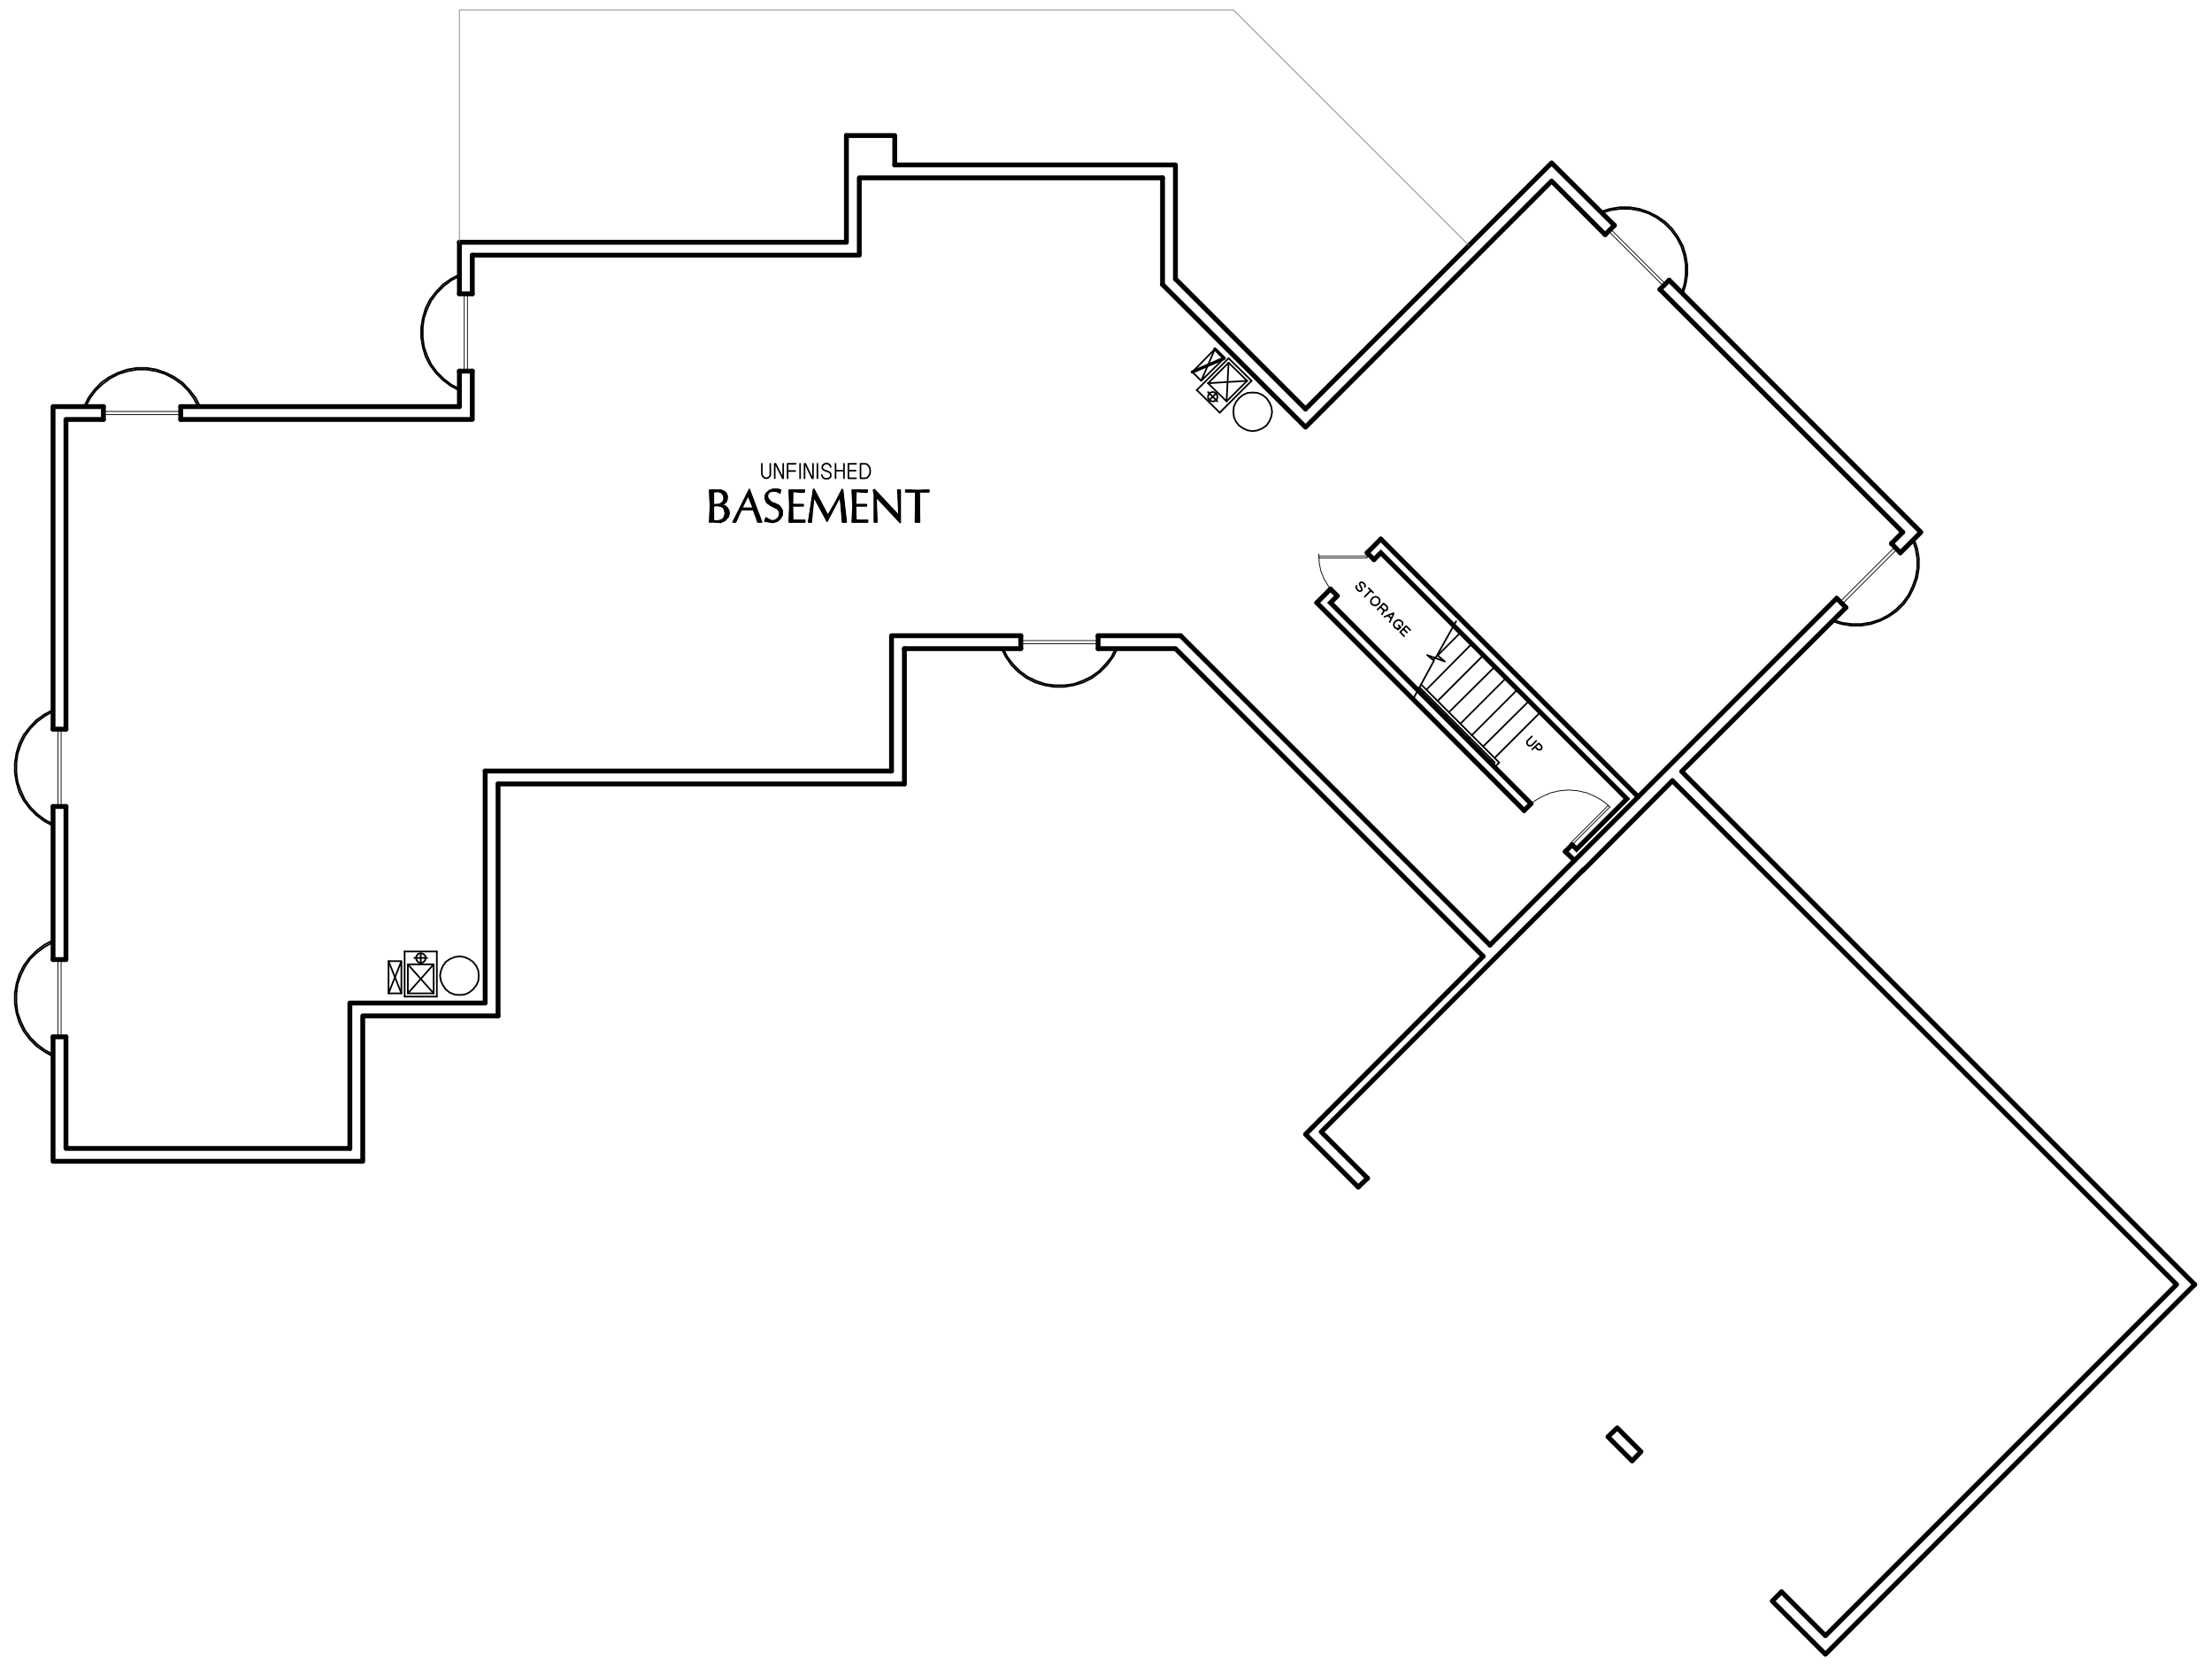 <?xml version="1.0" encoding="utf-8"?>
<!-- Generator: Adobe Illustrator 26.5.3, SVG Export Plug-In . SVG Version: 6.00 Build 0)  -->
<svg version="1.1" id="Layer_1" xmlns="http://www.w3.org/2000/svg" xmlns:xlink="http://www.w3.org/1999/xlink" x="0px" y="0px"
	 viewBox="0 0 659.12 496.69" style="enable-background:new 0 0 659.12 496.69;" xml:space="preserve">
<style type="text/css">
	.st0{fill:none;stroke:#999999;stroke-width:0.25;stroke-linecap:round;stroke-linejoin:round;stroke-miterlimit:10;}
	.st1{fill:none;stroke:#999999;stroke-width:0.12;stroke-linecap:round;stroke-linejoin:round;stroke-miterlimit:10;}
	.st2{fill-rule:evenodd;clip-rule:evenodd;fill:#808080;}
	.st3{fill:none;stroke:#000000;stroke-width:1.44;stroke-linecap:round;stroke-miterlimit:10;}
	.st4{fill:none;stroke:#808080;stroke-width:0.24;stroke-linecap:round;stroke-linejoin:round;stroke-miterlimit:10;}
	.st5{fill:none;stroke:#000000;stroke-width:0.36;stroke-linecap:round;stroke-linejoin:round;stroke-miterlimit:10;}
	.st6{fill:none;stroke:#000000;stroke-width:0.24;stroke-linecap:round;stroke-linejoin:round;stroke-miterlimit:10;}
	.st7{fill:none;stroke:#000000;stroke-width:0.5;stroke-linecap:round;stroke-linejoin:round;stroke-miterlimit:10;}
	.st8{fill:none;stroke:#000000;stroke-width:0.96;stroke-linecap:round;stroke-linejoin:round;stroke-miterlimit:10;}
	.st9{fill-rule:evenodd;clip-rule:evenodd;}
	.st10{fill:none;stroke:#000000;stroke-width:0.48;stroke-linecap:round;stroke-linejoin:round;stroke-miterlimit:10;}
	.st11{fill:none;stroke:#000000;stroke-width:0.1;stroke-linecap:round;stroke-linejoin:round;stroke-miterlimit:10;}
	.st12{fill:none;stroke:#000000;stroke-width:0.25;stroke-linecap:round;stroke-linejoin:round;stroke-miterlimit:10;}
	.st13{fill:none;stroke:#000000;stroke-width:1.44;stroke-linecap:round;stroke-linejoin:round;stroke-miterlimit:10;}
	.st14{fill:none;stroke:#808080;stroke-width:0.25;stroke-linecap:round;stroke-linejoin:round;stroke-miterlimit:10;}
	.st15{fill:none;stroke:#6EDD6E;stroke-width:1.8;stroke-linecap:round;stroke-linejoin:round;stroke-miterlimit:10;}
</style>
<line class="st13" x1="136.89" y1="121.15" x2="53.85" y2="121.15"/>
<polyline class="st13" points="30.81,121.15 15.81,121.15 15.81,217.27 "/>
<line class="st13" x1="15.81" y1="240.31" x2="15.81" y2="285.91"/>
<polyline class="st13" points="15.81,308.95 15.81,346.03 108.09,346.03 108.09,302.71 148.41,302.71 "/>
<path class="st13" d="M136.89,110.59v10.56 M136.89,72.19v15.36 M269.49,233.59v-40.32"/>
<polyline class="st13" points="136.89,72.19 252.21,72.19 252.21,40.39 "/>
<polyline class="st13" points="266.61,49.15 350.25,49.15 350.25,83.11 "/>
<path class="st13" d="M350.25,193.27l91.68,91.68 M148.41,302.71v-69.12 M327.21,193.27h23.04 M269.49,193.27h34.68"/>
<polyline class="st13" points="389.01,121.87 462.33,48.55 481.05,67.15 "/>
<polyline class="st13" points="497.37,83.47 572.37,158.59 566.25,164.71 "/>
<polyline class="st13" points="550.05,181.03 501.09,229.87 653.97,382.75 "/>
<polyline class="st13" points="404.73,353.71 389.01,337.99 441.93,284.95 "/>
<path class="st13" d="M486.33,435.31l2.64-2.76 M528.09,477.07l2.76-2.76 M486.33,435.31l-7.2-7.2 M543.93,492.91l-15.84-15.84
	 M479.13,428.11l2.76-2.64 M404.73,353.71l2.76-2.64 M350.25,83.11l38.76,38.76 M148.41,233.59h121.08 M543.93,492.91l110.04-110.16
	 M488.97,432.55l-7.08-7.08 M563.61,161.95l3.36-3.36 M443.97,281.59l103.32-103.32"/>
<polyline class="st13" points="266.61,49.15 266.61,40.39 252.21,40.39 "/>
<polyline class="st4" points="136.89,72.19 136.89,2.95 367.53,2.95 437.73,73.15 "/>
<polyline class="st13" points="140.73,76.03 256.05,76.03 256.05,52.99 346.41,52.99 "/>
<line class="st13" x1="140.73" y1="76.03" x2="140.73" y2="87.55"/>
<polyline class="st13" points="140.73,110.59 140.73,124.99 53.85,124.99 "/>
<polyline class="st13" points="30.81,124.99 19.65,124.99 19.65,217.27 "/>
<line class="st13" x1="19.65" y1="240.31" x2="19.65" y2="285.91"/>
<polyline class="st13" points="19.65,308.95 19.65,342.19 104.25,342.19 "/>
<path class="st13" d="M346.41,52.99v31.8 M265.65,229.75H144.57"/>
<polyline class="st13" points="104.25,342.19 104.25,298.87 144.57,298.87 144.57,229.75 "/>
<polyline class="st13" points="265.65,229.75 265.65,189.43 304.17,189.43 "/>
<line class="st13" x1="327.21" y1="189.43" x2="351.81" y2="189.43"/>
<polyline class="st13" points="407.49,351.07 393.69,337.27 471.81,259.15 "/>
<line class="st13" x1="471.69" y1="259.39" x2="498.33" y2="232.63"/>
<polyline class="st13" points="530.85,474.31 543.93,487.39 648.57,382.75 498.33,232.63 "/>
<polyline class="st13" points="346.41,84.79 389.01,127.27 462.33,53.95 478.29,69.91 "/>
<path class="st13" d="M351.81,189.43l92.16,92.16 M494.61,86.23l72.36,72.36"/>
<polyline class="st3" points="468.45,251.71 469.77,253.03 484.77,238.03 411.45,164.71 409.41,166.75 "/>
<path class="st3" d="M466.41,253.75l2.76,2.64 M392.37,179.59l61.8,61.92"/>
<polyline class="st7" points="423.45,203.95 446.73,227.23 445.41,228.55 "/>
<polyline class="st7" points="422.97,204.79 445.41,227.23 444.69,227.83 "/>
<line class="st3" x1="411.45" y1="160.63" x2="488.13" y2="237.43"/>
<polyline class="st3" points="398.49,177.55 396.45,179.59 456.21,239.47 "/>
<path class="st3" d="M396.45,175.51l-4.08,4.08 M411.45,160.63l-4.08,4.08"/>
<line class="st7" x1="435.21" y1="188.47" x2="428.37" y2="195.31"/>
<line class="st7" x1="427.65" y1="196.03" x2="427.05" y2="196.63"/>
<path class="st7" d="M444.69,226.51l-0.72,0.72 M441.33,223.15l-0.72,0.6 M458.97,212.23l-13.56,13.56 M455.61,208.87l-13.68,13.56
	 M437.85,219.67l-0.6,0.72 M452.13,205.51l-13.56,13.56 M434.49,216.31l-0.72,0.72 M448.77,202.03l-13.56,13.56 M431.13,212.95
	l-0.72,0.6 M445.41,198.67l-13.68,13.56 M427.65,209.47l-0.6,0.72 M441.93,195.31l-13.56,13.56 M424.29,206.11l-0.72,0.72
	 M438.57,191.83l-13.56,13.68"/>
<polyline class="st10" points="457.77,220.75 456.57,221.95 456.21,222.19 455.49,222.19 455.25,221.95 455.01,221.59 
	455.01,220.87 455.25,220.63 456.45,219.43 "/>
<polyline class="st10" points="456.57,223.27 458.49,221.47 459.21,222.19 459.33,222.43 459.45,222.67 459.33,223.03 
	459.21,223.27 458.97,223.39 458.37,223.39 458.13,223.27 457.41,222.43 "/>
<polyline class="st6" points="479.73,240.43 477.57,238.63 475.29,237.31 472.77,236.23 470.13,235.63 467.49,235.39 464.73,235.63 
	462.09,236.23 459.57,237.31 457.29,238.63 455.25,240.43 "/>
<line class="st6" x1="467.49" y1="252.67" x2="479.73" y2="240.43"/>
<polyline class="st6" points="479.25,239.95 467.73,251.47 468.21,251.95 "/>
<path class="st3" d="M456.21,239.47l-2.04,2.04 M468.45,251.71l-2.04,2.04"/>
<polyline class="st6" points="392.97,165.07 393.09,167.71 393.57,170.11 394.53,172.51 395.85,174.67 397.41,176.59 "/>
<line class="st6" x1="408.33" y1="165.67" x2="392.97" y2="165.67"/>
<polyline class="st6" points="392.97,166.27 407.37,166.27 407.37,165.67 "/>
<path class="st3" d="M398.49,177.55l-2.04-2.04 M409.41,166.75l-2.04-2.04"/>
<polyline class="st7" points="59.61,121.15 58.29,118.51 56.49,116.23 54.45,114.07 52.05,112.39 49.41,111.07 46.65,110.11 
	43.77,109.63 40.77,109.63 37.89,110.11 35.13,111.07 32.49,112.39 30.09,114.07 28.05,116.23 26.37,118.51 25.05,121.15 "/>
<polyline class="st7" points="59.01,121.15 57.69,118.63 56.01,116.35 54.09,114.43 51.69,112.75 49.17,111.43 46.53,110.59 
	43.65,110.11 40.89,110.11 38.13,110.59 35.37,111.43 32.85,112.75 30.57,114.43 28.53,116.35 26.85,118.63 25.53,121.15 "/>
<rect x="30.81" y="122.59" class="st6" width="23.04" height="0.96"/>
<path class="st13" d="M30.81,121.15v3.84 M53.85,121.15v3.84"/>
<polyline class="st7" points="501.45,87.55 502.29,84.79 502.77,81.91 502.77,78.91 502.29,76.03 501.45,73.27 500.01,70.63 
	498.33,68.23 496.29,66.19 493.89,64.51 491.25,63.19 488.49,62.23 485.61,61.75 482.61,61.75 479.73,62.23 476.97,63.07 "/>
<polyline class="st7" points="501.09,87.19 501.93,84.55 502.29,81.67 502.29,78.91 501.81,76.03 500.97,73.39 499.65,70.87 
	497.97,68.59 495.93,66.55 493.65,64.87 491.13,63.55 488.49,62.71 485.73,62.23 482.85,62.23 480.09,62.59 477.33,63.43 "/>
<rect x="487.41" y="65.15" transform="matrix(0.707 -0.707 0.707 0.707 88.671 367.432)" class="st6" width="0.85" height="23.08"/>
<path class="st13" d="M481.05,67.15l-2.76,2.76 M497.37,83.47l-2.76,2.76"/>
<polyline class="st7" points="545.97,185.11 548.73,185.95 551.61,186.43 554.61,186.43 557.49,185.95 560.25,184.99 562.89,183.67 
	565.29,181.99 567.33,179.95 569.01,177.55 570.33,174.91 571.29,172.15 571.77,169.27 571.77,166.27 571.29,163.39 570.33,160.63 
	"/>
<polyline class="st7" points="546.33,184.75 548.97,185.59 551.85,185.95 554.61,185.95 557.49,185.47 560.13,184.63 562.65,183.31 
	564.93,181.63 566.97,179.59 568.65,177.31 569.85,174.79 570.81,172.15 571.29,169.27 571.29,166.51 570.81,163.63 569.97,160.99 
	"/>
<polygon class="st6" points="565.29,163.63 564.57,163.03 548.25,179.35 548.97,179.95 "/>
<path class="st13" d="M566.25,164.71l-2.64-2.76 M550.05,181.03l-2.76-2.76"/>
<polyline class="st7" points="15.81,280.15 13.29,281.47 10.89,283.27 8.85,285.31 7.05,287.71 5.73,290.35 4.89,293.11 
	4.41,295.99 4.41,298.99 4.89,301.87 5.73,304.63 7.05,307.27 8.85,309.67 10.89,311.71 13.29,313.39 15.81,314.83 "/>
<polyline class="st7" points="15.81,280.75 13.41,282.07 11.13,283.75 9.09,285.67 7.41,288.07 6.21,290.59 5.25,293.23 
	4.89,296.11 4.89,298.87 5.25,301.75 6.21,304.39 7.41,306.91 9.09,309.19 11.13,311.23 13.41,312.91 15.81,314.23 "/>
<rect x="17.25" y="285.91" class="st6" width="0.96" height="23.04"/>
<path class="st13" d="M15.81,308.95h3.84 M15.81,285.91h3.84"/>
<polyline class="st7" points="15.81,211.51 13.29,212.83 10.89,214.51 8.85,216.67 7.05,218.95 5.73,221.59 4.89,224.35 
	4.41,227.35 4.41,230.23 4.89,233.11 5.73,235.99 7.05,238.51 8.85,240.91 10.89,242.95 13.29,244.75 15.81,246.07 "/>
<polyline class="st7" points="15.81,211.99 13.41,213.31 11.13,214.99 9.09,217.03 7.41,219.31 6.21,221.83 5.25,224.59 
	4.89,227.35 4.89,230.23 5.25,232.99 6.21,235.63 7.41,238.27 9.09,240.55 11.13,242.59 13.41,244.27 15.81,245.59 "/>
<rect x="17.25" y="217.27" class="st6" width="0.96" height="23.04"/>
<path class="st13" d="M15.81,240.31h3.84 M15.81,217.27h3.84"/>
<polyline class="st7" points="298.41,193.27 299.73,195.79 301.41,198.19 303.45,200.23 305.85,202.03 308.49,203.35 311.25,204.19 
	314.13,204.67 317.13,204.67 320.01,204.19 322.77,203.35 325.41,202.03 327.81,200.23 329.85,198.19 331.65,195.79 332.97,193.27 
	"/>
<polyline class="st7" points="298.89,193.27 300.21,195.79 301.89,197.95 303.93,199.99 306.21,201.67 308.73,202.87 311.49,203.83 
	314.25,204.19 317.13,204.19 319.89,203.83 322.53,202.87 325.05,201.67 327.45,199.99 329.37,197.95 331.17,195.79 332.37,193.27 
	"/>
<rect x="304.17" y="190.87" class="st6" width="23.04" height="0.96"/>
<path class="st13" d="M327.21,193.27v-3.84 M304.17,193.27v-3.84"/>
<polyline class="st7" points="136.89,81.79 134.37,83.11 131.97,84.79 129.93,86.95 128.13,89.23 126.81,91.87 125.97,94.75 
	125.49,97.63 125.49,100.51 125.97,103.39 126.81,106.27 128.13,108.79 129.93,111.19 131.97,113.23 134.37,115.03 136.89,116.35 
	"/>
<polyline class="st7" points="136.89,82.27 134.37,83.59 132.21,85.27 130.17,87.31 128.49,89.59 127.29,92.11 126.33,94.87 
	125.97,97.63 125.97,100.51 126.33,103.27 127.29,106.03 128.49,108.55 130.17,110.83 132.21,112.87 134.37,114.55 136.89,115.87 
	"/>
<rect x="138.33" y="87.55" class="st6" width="0.96" height="23.04"/>
<path class="st13" d="M136.89,110.59h3.84 M136.89,87.55h3.84"/>
<polyline class="st7" points="433.89,185.11 428.25,195.19 430.53,197.11 425.25,195.19 427.29,196.87 421.41,207.67 "/>
<path class="st7" d="M428.01,195.67v-0.12 M427.65,196.03v-0.12"/>
<line class="st7" x1="428.37" y1="195.31" x2="428.37" y2="195.19"/>
<polyline class="st10" points="406.65,174.91 406.77,174.67 406.77,174.43 406.65,174.07 406.41,173.83 406.17,173.71 
	406.05,173.59 405.69,173.47 405.57,173.47 405.33,173.59 405.21,173.83 405.09,174.07 405.21,174.31 405.69,175.27 405.81,175.63 
	405.81,175.87 405.69,175.99 405.45,176.11 405.09,176.11 404.73,175.99 404.49,175.75 404.37,175.51 404.13,175.27 404.13,174.79 
	404.25,174.55 "/>
<path class="st10" d="M408.45,175.99l-1.8,1.8 M407.85,175.27l1.32,1.32"/>
<polygon class="st10" points="410.73,179.95 411.09,179.47 411.09,178.63 410.73,178.15 410.37,177.91 409.89,177.79 409.41,177.91 
	409.05,178.15 408.81,178.39 408.57,178.75 408.45,179.23 408.57,179.71 408.81,180.07 409.29,180.31 409.77,180.43 410.13,180.31 
	410.61,180.07 "/>
<polyline class="st10" points="411.81,183.07 411.81,182.95 411.93,182.83 412.17,182.47 412.29,182.23 412.29,181.75 
	412.17,181.63 "/>
<polyline class="st10" points="410.49,181.63 412.29,179.83 413.25,180.67 413.37,180.91 413.37,181.51 413.25,181.75 
	413.01,181.87 412.41,181.87 412.17,181.63 411.33,180.79 "/>
<polyline class="st10" points="412.53,183.79 415.17,182.71 415.29,182.83 414.09,185.35 "/>
<line class="st10" x1="413.61" y1="183.43" x2="414.57" y2="184.27"/>
<polyline class="st10" points="416.73,186.31 417.33,186.91 416.49,187.63 "/>
<polyline class="st10" points="417.81,186.31 417.93,185.95 417.93,185.47 417.57,185.11 417.21,184.87 416.73,184.75 
	416.25,184.87 415.89,185.11 415.65,185.23 415.41,185.71 415.29,186.19 415.41,186.55 415.65,187.03 416.13,187.27 416.49,187.27 
	416.97,187.15 417.09,187.03 "/>
<line class="st10" x1="418.17" y1="187.39" x2="419.25" y2="188.47"/>
<polyline class="st10" points="420.21,187.75 419.01,186.55 417.21,188.35 418.41,189.55 "/>
<polygon class="st7" points="142.65,290.71 142.53,292.27 141.93,293.59 140.97,294.79 139.77,295.75 138.45,296.35 136.89,296.47 
	135.45,296.35 134.01,295.75 132.81,294.79 131.97,293.59 131.37,292.27 131.13,290.71 131.37,289.27 131.97,287.83 132.81,286.63 
	134.01,285.79 135.45,285.19 136.89,284.95 138.45,285.19 139.77,285.79 140.97,286.63 141.93,287.83 142.53,289.27 "/>
<path class="st7" d="M129.21,295.99l-7.68-8.64 M130.17,296.95v-13.44 M120.57,283.51v13.44"/>
<polyline class="st7" points="121.53,295.99 129.21,287.35 121.53,287.35 "/>
<path class="st7" d="M121.53,287.35v8.64 M130.17,283.51h-9.6 M121.53,295.99h7.68"/>
<polyline class="st7" points="115.77,286.39 119.61,295.99 115.77,295.99 "/>
<polyline class="st7" points="119.61,295.99 119.61,286.39 115.77,286.39 115.77,295.99 119.61,286.39 "/>
<line class="st7" x1="125.37" y1="286.87" x2="125.37" y2="283.99"/>
<polygon class="st7" points="126.81,285.43 126.69,286.15 126.09,286.75 125.37,286.87 124.65,286.75 124.17,286.15 123.93,285.43 
	124.17,284.71 124.65,284.23 125.37,283.99 126.09,284.23 126.69,284.71 "/>
<path class="st7" d="M120.57,296.95h9.6 M129.21,295.99v-8.64 M123.45,285.43h3.84"/>
<polygon class="st7" points="377.37,126.79 378.21,125.59 378.81,124.15 379.05,122.71 378.81,121.15 378.21,119.83 377.37,118.63 
	376.17,117.67 374.73,117.07 373.29,116.95 371.73,117.07 370.41,117.67 369.21,118.63 368.25,119.83 367.65,121.15 367.53,122.71 
	367.65,124.15 368.25,125.59 369.21,126.79 370.41,127.63 371.73,128.23 373.29,128.47 374.73,128.23 376.17,127.63 "/>
<path class="st7" d="M371.61,113.47l-11.64,0.72 M372.93,113.47l-9.48,9.48 M356.61,116.23l9.48-9.48"/>
<polyline class="st7" points="366.09,108.07 365.49,119.59 359.97,114.19 "/>
<path class="st7" d="M359.97,114.19l6.12-6.12 M363.45,122.95l-6.84-6.72 M366.09,108.07l5.52,5.4"/>
<polyline class="st8" points="355.29,110.83 364.77,106.75 362.01,103.99 "/>
<polyline class="st7" points="364.77,106.75 357.93,113.47 355.29,110.83 362.01,103.99 357.93,113.47 "/>
<line class="st7" x1="362.37" y1="117.19" x2="360.33" y2="119.23"/>
<polygon class="st7" points="362.37,119.23 362.73,118.63 362.73,117.91 362.37,117.19 361.77,116.83 361.05,116.83 360.33,117.19 
	359.97,117.91 359.97,118.63 360.33,119.23 361.05,119.59 361.77,119.59 "/>
<path class="st7" d="M366.09,106.75l6.84,6.72 M371.61,113.47l-6.12,6.12 M359.97,116.83l2.76,2.76"/>
<polyline class="st5" points="212.49,155.11 212.49,155.35 212.73,155.35 212.73,155.23 212.85,155.35 213.09,155.47 213.09,155.35 
	213.33,155.35 213.33,155.47 213.57,155.47 213.57,155.35 213.81,155.35 213.81,155.59 213.93,155.59 213.93,155.35 214.17,155.35 
	214.17,155.59 214.41,155.59 214.41,155.23 214.65,155.23 214.65,155.59 214.77,155.47 214.77,155.11 215.01,154.99 215.01,155.47 
	215.25,155.35 215.25,154.87 215.49,154.75 215.49,155.35 215.73,155.23 215.73,154.51 215.85,154.15 215.85,155.11 216.09,154.99 
	216.09,153.43 "/>
<polyline class="st5" points="217.17,153.31 217.17,152.47 216.93,151.87 216.93,153.91 216.69,154.27 216.69,151.51 216.57,151.27 
	216.57,154.51 216.33,154.75 216.33,151.03 216.09,150.91 216.09,152.35 215.85,151.63 215.85,150.79 215.73,150.67 215.73,151.39 
	215.49,151.15 215.49,150.67 215.25,150.55 215.25,150.91 215.01,150.79 215.01,150.55 "/>
<polyline class="st5" points="212.49,150.31 212.49,150.79 212.73,150.67 212.73,150.43 212.85,150.43 212.85,150.55 213.57,150.55 
	213.81,150.43 213.81,150.55 213.93,150.55 213.93,150.43 214.17,150.43 214.17,150.55 214.41,150.67 214.41,150.31 214.65,150.31 
	214.65,150.67 214.77,150.79 214.77,150.19 215.01,150.07 215.01,150.31 215.25,150.19 215.25,149.83 215.49,149.59 215.49,150.19 
	215.73,149.95 215.73,149.11 "/>
<polyline class="st5" points="212.01,146.23 212.01,155.35 212.25,155.35 212.25,146.23 212.49,146.23 212.49,146.59 212.73,146.47 
	212.73,146.23 212.85,146.23 212.85,146.35 213.09,146.35 213.09,146.23 213.33,146.23 213.33,146.35 213.57,146.35 213.57,146.23 
	213.81,146.11 213.81,146.35 213.93,146.35 213.93,146.11 214.17,146.11 214.17,146.35 214.41,146.47 214.41,146.11 214.65,146.11 
	214.65,146.47 214.77,146.59 214.77,146.11 215.01,146.11 215.01,146.71 215.25,146.83 215.25,146.23 215.49,146.35 215.49,147.19 
	215.73,147.67 215.73,146.47 215.85,146.59 215.85,149.83 216.09,149.59 216.09,146.71 216.33,147.07 216.33,149.47 216.57,148.99 
	216.57,147.55 "/>
<polyline class="st5" points="211.65,153.91 211.65,155.47 211.89,155.35 211.89,146.11 211.65,146.11 211.65,147.67 "/>
<polygon class="st5" points="212.49,146.47 212.49,150.43 213.45,150.43 214.53,150.31 215.49,149.59 215.85,148.63 215.73,147.67 
	215.01,146.71 214.05,146.35 "/>
<polyline class="st5" points="215.01,150.31 215.73,149.95 216.33,149.35 216.57,148.63 216.69,147.79 216.33,147.07 215.85,146.47 
	215.13,146.23 214.29,146.11 "/>
<polyline class="st5" points="215.01,150.31 214.89,150.31 214.89,150.55 215.01,150.55 "/>
<polyline class="st5" points="216.93,153.91 217.17,153.07 217.05,152.11 216.69,151.39 215.97,150.79 215.01,150.55 "/>
<polyline class="st5" points="213.33,155.47 214.77,155.59 216.09,154.99 216.93,153.91 "/>
<polyline class="st5" points="213.33,155.47 211.53,155.47 211.65,150.79 211.53,146.11 214.29,146.11 "/>
<polygon class="st5" points="212.49,150.67 212.49,155.23 213.69,155.35 214.77,155.11 215.49,154.75 215.85,154.15 216.21,152.95 
	215.85,151.63 215.49,151.15 214.89,150.79 213.69,150.55 "/>
<polygon class="st5" points="212.61,146.59 212.61,150.31 213.57,150.31 214.53,150.19 215.37,149.59 215.73,148.63 215.61,147.67 
	215.01,146.83 214.05,146.47 "/>
<polygon class="st5" points="212.61,150.79 212.61,155.11 213.69,155.23 214.77,154.99 215.37,154.63 215.73,154.15 216.09,152.95 
	215.73,151.63 215.49,151.15 214.89,150.91 213.81,150.67 "/>
<polyline class="st5" points="215.01,150.43 215.85,150.07 216.45,149.47 216.69,148.63 216.69,147.79 216.45,147.07 215.85,146.47 
	215.13,146.11 214.29,145.99 "/>
<line class="st5" x1="215.01" y1="150.43" x2="215.01" y2="150.55"/>
<polyline class="st5" points="217.05,153.91 217.29,152.95 217.17,152.11 216.69,151.27 215.97,150.67 215.01,150.55 "/>
<polyline class="st5" points="213.33,155.59 214.77,155.71 216.09,154.99 217.05,153.91 "/>
<polyline class="st5" points="213.33,155.59 212.37,155.47 211.41,155.59 211.65,150.79 211.41,145.99 214.29,145.99 "/>
<polyline class="st5" points="224.37,150.91 224.37,149.11 224.13,148.51 224.13,150.31 223.89,149.71 223.89,147.91 223.65,147.31 
	223.65,149.23 223.53,148.63 223.53,146.71 223.29,146.11 223.29,148.15 223.05,147.67 223.05,146.47 222.81,146.95 222.81,147.67 
	222.57,147.91 222.57,147.43 222.45,147.79 222.45,148.39 222.21,148.75 222.21,148.27 221.97,148.63 221.97,149.23 221.73,149.59 
	221.73,149.11 221.61,149.59 221.61,150.07 221.37,150.55 221.37,149.95 221.13,150.43 221.13,151.03 220.89,151.75 220.89,150.79 
	220.65,151.27 220.65,152.11 220.53,152.47 220.53,151.63 220.29,152.11 220.29,152.95 220.05,153.43 220.05,152.47 219.81,152.95 
	219.81,153.79 219.69,154.39 219.69,153.43 219.45,153.79 219.45,154.75 219.21,155.35 219.21,154.27 218.97,154.63 218.97,155.47 
	218.73,155.35 218.73,154.99 218.61,155.35 218.61,155.47 "/>
<polyline class="st5" points="221.13,151.75 221.13,151.51 221.37,151.51 221.37,151.75 221.61,151.75 221.61,151.51 221.73,151.51 
	221.73,151.75 221.97,151.75 221.97,151.51 222.21,151.51 222.21,151.75 222.45,151.75 222.45,151.51 222.57,151.51 222.57,151.75 
	222.81,151.75 222.81,151.51 223.05,151.51 223.05,151.75 223.29,151.75 223.29,151.51 223.53,151.51 223.53,151.75 223.65,151.75 
	223.65,151.51 223.89,151.51 223.89,151.75 224.13,151.75 224.13,151.51 224.37,151.51 224.37,151.75 224.49,151.87 224.49,149.59 
	224.73,150.31 224.73,152.35 224.97,152.83 224.97,150.79 225.21,151.39 225.21,153.43 225.45,154.03 225.45,151.87 225.57,152.47 
	225.57,154.63 225.81,155.35 225.81,153.07 226.05,153.55 226.05,155.47 226.29,155.35 226.29,154.15 226.41,154.51 226.41,155.35 
	226.65,155.35 226.65,155.11 "/>
<polygon class="st5" points="225.93,155.47 224.49,151.75 220.77,151.75 219.09,155.47 218.61,155.47 223.29,146.11 226.77,155.47 
	"/>
<polygon class="st5" points="224.49,151.51 224.49,151.27 222.93,147.43 221.01,151.27 221.01,151.51 222.69,151.63 "/>
<polygon class="st5" points="224.37,151.39 224.37,151.27 222.93,147.67 221.13,151.27 221.13,151.39 "/>
<polygon class="st5" points="225.81,155.59 224.49,151.87 220.89,151.87 219.21,155.59 218.37,155.59 223.29,145.75 227.01,155.59 
	"/>
<polyline class="st5" points="228.09,148.51 228.09,148.15 228.33,147.43 228.33,149.23 228.45,149.59 228.45,146.95 228.69,146.71 
	228.69,147.19 228.93,146.83 228.93,146.59 229.17,146.35 229.17,146.71 229.29,146.47 229.29,146.23 229.53,146.11 229.53,146.35 
	229.77,146.23 229.77,145.99 230.01,145.87 230.01,146.23 230.25,146.23 230.25,145.87 230.37,145.75 230.37,146.23 230.61,146.23 
	230.61,145.75 230.85,145.75 230.85,146.23 231.09,146.23 231.09,145.75 231.21,145.75 231.21,146.35 231.45,146.35 231.45,145.75 
	231.69,145.75 231.69,146.47 231.93,146.59 231.93,145.87 232.17,145.87 232.17,146.71 232.29,146.71 232.29,145.99 "/>
<polyline class="st5" points="228.69,148.51 228.69,149.83 228.93,149.95 228.93,148.87 229.17,149.11 229.17,150.19 229.29,150.31 
	229.29,149.35 229.53,149.59 229.53,150.55 229.77,150.55 229.77,149.71 230.01,149.83 230.01,150.67 230.25,150.79 230.25,149.95 
	230.37,150.07 230.37,150.91 230.61,151.03 230.61,150.07 230.85,150.19 230.85,151.15 231.09,151.15 231.09,150.19 231.21,150.31 
	231.21,151.27 231.45,151.39 231.45,150.43 231.69,150.55 231.69,151.51 231.93,151.75 231.93,150.55 232.17,150.67 232.17,152.11 
	232.29,152.47 232.29,150.91 232.53,151.27 232.53,154.39 232.77,154.03 232.77,151.51 233.01,152.11 233.01,153.43 "/>
<polyline class="st5" points="228.09,155.11 228.09,155.23 228.33,155.35 228.33,154.39 228.45,154.63 228.45,155.35 228.69,155.35 
	228.69,154.75 228.93,154.87 228.93,155.35 229.17,155.47 229.17,154.99 229.29,155.11 229.29,155.47 229.53,155.59 229.53,155.23 
	229.77,155.23 229.77,155.59 230.01,155.59 230.01,155.23 230.25,155.35 230.25,155.59 230.37,155.59 230.37,155.23 230.61,155.23 
	230.61,155.59 230.85,155.47 230.85,155.23 231.09,155.11 231.09,155.35 231.21,155.35 231.21,154.99 231.45,154.87 231.45,155.35 
	231.69,155.23 231.69,154.63 231.93,154.39 231.93,154.99 232.17,154.87 232.17,154.27 232.29,153.67 232.29,154.63 "/>
<polyline class="st5" points="231.93,154.51 232.29,153.79 232.41,152.95 232.17,152.23 231.69,151.51 230.97,151.15 "/>
<polyline class="st5" points="229.77,155.23 230.49,155.23 231.33,154.99 231.93,154.51 "/>
<polyline class="st5" points="229.77,155.23 228.33,154.39 227.97,155.23 228.93,155.35 230.25,155.59 231.45,155.23 232.41,154.39 
	233.01,153.43 233.01,152.23 232.41,151.15 231.81,150.55 230.97,150.19 "/>
<polyline class="st5" points="228.81,148.75 229.77,149.71 230.97,150.19 "/>
<polyline class="st5" points="230.01,146.23 229.17,146.59 228.69,147.19 228.57,148.03 228.81,148.75 "/>
<polyline class="st5" points="232.29,146.71 231.21,146.23 230.01,146.23 "/>
<polyline class="st5" points="232.29,146.71 232.53,146.11 231.57,145.87 230.49,145.75 229.41,146.23 228.45,147.07 228.09,148.03 
	228.21,148.99 228.81,149.83 229.77,150.55 230.97,151.15 "/>
<polyline class="st5" points="231.81,154.39 232.29,153.55 232.29,152.59 231.81,151.75 230.97,151.27 "/>
<polyline class="st5" points="229.77,155.11 230.49,155.11 231.21,154.87 231.81,154.39 "/>
<polyline class="st5" points="229.77,155.11 228.21,154.27 227.85,155.35 228.93,155.47 230.25,155.71 231.57,155.35 232.53,154.51 
	233.13,153.43 233.13,152.11 232.53,151.03 231.81,150.43 230.97,150.07 "/>
<polyline class="st5" points="228.93,148.63 229.77,149.59 230.97,150.07 "/>
<polyline class="st5" points="230.01,146.35 229.29,146.59 228.81,147.19 228.69,147.91 228.93,148.63 "/>
<polyline class="st5" points="232.41,146.95 231.33,146.35 230.01,146.35 "/>
<polyline class="st5" points="232.41,146.95 232.65,145.99 231.57,145.75 230.49,145.75 229.29,146.11 228.33,146.95 227.97,147.67 
	227.97,148.51 228.21,149.35 228.69,149.95 229.77,150.67 230.97,151.27 "/>
<polyline class="st5" points="236.13,154.99 236.13,155.35 236.37,155.35 236.37,155.11 236.61,155.11 236.61,155.35 236.85,155.35 
	236.85,155.11 237.09,155.11 237.09,155.35 237.21,155.35 237.21,155.23 237.45,155.23 237.45,155.35 237.69,155.35 237.69,155.23 
	237.93,155.23 237.93,155.35 238.05,155.35 238.05,155.23 238.29,155.23 238.29,155.35 238.53,155.35 238.53,155.23 238.77,155.23 
	238.77,155.35 239.01,155.35 239.01,155.23 239.13,155.11 239.13,155.47 239.37,155.47 239.37,155.11 239.61,155.11 239.61,155.47 
	"/>
<polyline class="st5" points="239.37,146.11 239.37,146.59 239.13,146.59 239.13,146.11 239.01,146.23 239.01,146.59 238.77,146.59 
	238.77,146.23 238.53,146.23 238.53,146.59 238.29,146.59 238.29,146.23 238.05,146.23 238.05,146.59 237.93,146.47 237.93,146.23 
	237.69,146.23 237.69,146.47 237.45,146.47 237.45,146.23 237.21,146.23 237.21,146.47 237.09,146.47 237.09,146.23 236.85,146.23 
	236.85,146.47 236.61,146.35 236.61,146.23 236.37,146.23 236.37,146.35 236.13,146.47 236.13,146.23 236.01,146.23 236.01,155.35 
	235.77,155.47 235.77,146.23 "/>
<polyline class="st5" points="235.29,147.55 235.29,146.11 235.53,146.11 235.53,155.47 235.29,155.47 235.29,154.15 "/>
<polyline class="st5" points="236.13,150.43 236.13,150.67 236.37,150.67 236.37,150.43 236.61,150.43 236.61,150.67 236.85,150.67 
	236.85,150.43 237.09,150.43 237.09,150.67 237.21,150.67 237.21,150.43 237.45,150.43 237.45,150.67 237.69,150.67 237.69,150.43 
	237.93,150.43 237.93,150.67 238.05,150.67 238.05,150.43 238.29,150.43 238.29,150.67 238.53,150.67 238.53,150.43 238.77,150.43 
	238.77,150.67 239.01,150.67 239.01,150.43 239.13,150.43 239.13,150.67 "/>
<polygon class="st5" points="236.25,150.67 236.13,150.79 236.13,155.11 239.73,155.11 239.73,155.47 235.17,155.47 235.41,150.79 
	235.17,146.11 239.61,146.11 239.49,146.59 236.13,146.35 236.13,150.31 236.25,150.43 239.25,150.43 239.25,150.67 "/>
<polyline class="st5" points="236.25,150.79 236.13,150.91 236.25,154.99 239.85,154.99 239.85,155.59 235.17,155.59 235.29,150.79 
	235.17,145.99 239.61,145.99 "/>
<polyline class="st5" points="239.73,146.11 239.73,145.99 239.61,145.99 "/>
<polyline class="st5" points="239.73,146.11 239.61,146.71 236.25,146.47 236.13,150.19 236.25,150.31 239.37,150.31 239.37,150.79 
	236.25,150.79 "/>
<polyline class="st5" points="251.97,154.87 251.97,155.47 251.73,155.47 251.73,153.31 251.61,151.51 251.61,155.47 251.37,155.47 
	251.37,149.59 251.13,147.31 251.13,155.47 250.89,152.59 250.89,146.11 250.65,146.59 250.65,150.55 250.53,148.99 250.53,146.95 
	250.29,147.43 250.29,148.27 250.05,148.27 250.05,147.79 249.81,148.27 249.81,148.63 249.69,148.99 249.69,148.63 249.45,149.11 
	249.45,149.47 249.21,149.71 249.21,149.47 248.97,149.83 248.97,150.19 248.73,150.55 248.73,150.19 248.61,150.55 248.61,151.03 
	248.37,151.39 248.37,150.91 248.13,151.39 248.13,151.75 247.89,152.23 247.89,151.63 247.77,152.11 247.77,152.59 247.53,153.07 
	247.53,152.47 247.29,152.71 247.29,153.43 247.05,153.91 247.05,153.07 246.81,153.43 246.81,154.39 246.69,154.75 246.69,153.79 
	246.45,153.43 246.45,155.23 246.21,154.75 246.21,153.07 245.97,152.59 245.97,154.39 245.73,153.91 245.73,152.35 245.61,151.87 
	245.61,153.43 245.37,153.07 245.37,151.51 245.13,151.15 245.13,152.59 244.89,152.35 244.89,150.67 244.77,150.31 244.77,151.87 
	244.53,151.51 244.53,149.83 244.29,149.59 244.29,151.15 244.05,150.67 244.05,149.11 243.81,148.63 243.81,150.31 243.69,149.95 
	243.69,148.27 243.45,147.79 243.45,149.59 243.21,149.11 243.21,147.43 242.97,146.95 242.97,148.75 242.85,148.39 242.85,146.59 
	242.61,146.11 242.61,148.15 242.37,148.27 242.37,146.83 242.13,148.63 242.13,149.83 241.89,151.63 241.89,150.19 241.77,151.51 
	241.77,154.03 241.53,155.47 241.53,152.71 241.29,154.03 241.29,155.47 241.05,155.47 241.05,155.11 "/>
<polygon class="st5" points="241.65,155.47 240.93,155.47 242.49,145.87 246.69,153.79 248.97,149.95 251.01,145.99 252.09,155.47 
	251.13,155.47 250.65,149.71 250.41,148.51 250.29,148.27 250.05,148.27 249.93,148.51 246.45,155.23 242.73,148.27 242.61,148.15 
	242.49,148.15 242.37,148.27 "/>
<polyline class="st5" points="241.77,155.59 240.93,155.59 242.37,145.87 "/>
<polyline class="st5" points="242.61,145.87 242.49,145.75 242.37,145.87 "/>
<polyline class="st5" points="242.61,145.87 246.69,153.55 248.85,149.83 250.89,145.87 "/>
<polyline class="st5" points="251.13,145.99 251.13,145.87 250.89,145.87 "/>
<polyline class="st5" points="251.13,145.99 252.21,155.59 251.01,155.59 250.53,149.71 250.29,148.51 250.17,148.39 250.05,148.51 
	246.45,155.35 242.61,148.27 242.49,148.27 241.77,155.59 "/>
<polyline class="st5" points="254.97,154.99 254.97,155.35 255.21,155.35 255.21,155.11 255.45,155.11 255.45,155.35 255.57,155.35 
	255.57,155.11 255.81,155.11 255.81,155.35 256.05,155.35 256.05,155.23 256.29,155.23 256.29,155.35 256.41,155.35 256.41,155.23 
	256.65,155.23 256.65,155.35 256.89,155.35 256.89,155.23 257.13,155.23 257.13,155.35 257.37,155.35 257.37,155.23 257.49,155.23 
	257.49,155.35 257.73,155.35 257.73,155.23 257.97,155.11 257.97,155.47 258.21,155.47 258.21,155.11 258.33,155.11 258.33,155.47 
	"/>
<polyline class="st5" points="258.21,146.11 258.21,146.59 257.97,146.59 257.97,146.11 257.73,146.23 257.73,146.59 257.49,146.59 
	257.49,146.23 257.37,146.23 257.37,146.59 257.13,146.59 257.13,146.23 256.89,146.23 256.89,146.59 256.65,146.47 256.65,146.23 
	256.41,146.23 256.41,146.47 256.29,146.47 256.29,146.23 256.05,146.23 256.05,146.47 255.81,146.47 255.81,146.23 255.57,146.23 
	255.57,146.47 255.45,146.35 255.45,146.23 255.21,146.23 255.21,146.35 254.97,146.47 254.97,146.23 254.73,146.23 254.73,155.35 
	254.49,155.47 254.49,146.23 "/>
<polyline class="st5" points="254.13,147.55 254.13,146.11 254.37,146.11 254.37,155.47 254.13,155.47 254.13,154.15 "/>
<polyline class="st5" points="254.97,150.43 254.97,150.67 255.21,150.67 255.21,150.43 255.45,150.43 255.45,150.67 255.57,150.67 
	255.57,150.43 255.81,150.43 255.81,150.67 256.05,150.67 256.05,150.43 256.29,150.43 256.29,150.67 256.41,150.67 256.41,150.43 
	256.65,150.43 256.65,150.67 256.89,150.67 256.89,150.43 257.13,150.43 257.13,150.67 257.37,150.67 257.37,150.43 257.49,150.43 
	257.49,150.67 257.73,150.67 257.73,150.43 257.97,150.43 257.97,150.67 "/>
<polygon class="st5" points="255.09,150.67 254.97,150.79 254.85,150.91 254.97,155.11 258.45,155.11 258.45,155.47 254.01,155.47 
	254.25,150.79 254.01,146.11 258.33,146.11 258.33,146.59 254.97,146.35 254.85,150.19 254.97,150.31 255.09,150.43 258.09,150.43 
	258.09,150.67 "/>
<polyline class="st5" points="255.09,150.79 254.97,150.79 254.97,150.91 255.09,154.99 258.57,154.99 258.57,155.59 253.89,155.59 
	254.13,150.79 253.89,145.99 258.33,145.99 "/>
<polyline class="st5" points="258.45,146.11 258.45,145.99 258.33,145.99 "/>
<polyline class="st5" points="258.45,146.11 258.33,146.71 255.09,146.47 254.97,150.19 254.97,150.31 258.21,150.31 258.21,150.79 
	255.09,150.79 "/>
<polyline class="st5" points="267.81,148.75 267.81,146.11 268.05,146.11 268.05,155.35 267.81,155.11 267.81,153.43 267.57,153.43 
	267.57,154.87 267.33,154.51 267.33,153.19 267.09,152.95 267.09,154.39 266.97,154.15 266.97,152.71 266.73,152.47 266.73,153.79 
	266.49,153.55 266.49,152.35 266.25,152.11 266.25,153.43 266.13,153.19 266.13,151.87 265.89,151.63 265.89,152.95 265.65,152.59 
	265.65,151.51 265.41,151.27 265.41,152.47 265.17,152.23 265.17,151.03 265.05,150.79 265.05,151.99 264.81,151.75 264.81,150.55 
	264.57,150.43 264.57,151.51 264.33,151.39 264.33,150.19 264.21,149.95 264.21,151.15 263.97,150.79 263.97,149.59 263.73,149.47 
	263.73,150.55 263.49,150.43 263.49,149.23 263.25,148.99 263.25,150.19 263.13,149.95 263.13,148.75 262.89,148.63 262.89,149.71 
	262.65,149.59 262.65,148.39 262.41,148.03 262.41,149.35 262.29,149.11 262.29,147.79 262.05,147.67 262.05,148.87 261.81,148.63 
	261.81,147.43 261.57,147.19 261.57,148.51 261.33,148.39 261.33,146.83 261.21,146.71 261.21,148.15 "/>
<polyline class="st5" points="260.97,146.47 260.97,155.47 260.73,155.47 260.73,146.23 260.49,145.99 260.49,146.59 "/>
<polyline class="st5" points="260.49,145.99 267.45,153.43 267.69,153.43 267.93,153.31 267.69,147.43 267.57,146.11 268.17,146.11 
	268.17,155.47 261.21,148.15 260.97,148.15 260.97,148.39 261.21,155.47 260.61,155.47 260.61,147.31 260.37,146.11 "/>
<line class="st5" x1="260.49" y1="145.99" x2="260.37" y2="146.11"/>
<polyline class="st5" points="260.61,145.87 267.57,153.31 267.81,153.31 267.57,147.43 267.45,145.99 268.29,145.99 268.29,155.59 
	"/>
<polyline class="st5" points="268.17,155.71 268.29,155.71 268.29,155.59 "/>
<polyline class="st5" points="268.17,155.71 261.21,148.27 261.09,148.27 261.09,148.39 261.33,155.59 260.49,155.59 260.49,147.31 
	260.25,146.11 "/>
<polyline class="st5" points="260.61,145.87 260.49,145.87 260.37,145.99 260.25,146.11 "/>
<polyline class="st5" points="276.69,146.47 276.69,146.11 276.45,146.11 276.45,146.47 276.21,146.47 276.21,146.11 275.97,146.11 
	275.97,146.47 275.85,146.47 275.85,146.11 275.61,146.11 275.61,146.47 275.37,146.47 275.37,146.11 275.13,146.11 275.13,146.47 
	274.89,146.47 274.89,146.23 274.77,146.23 274.77,146.47 274.53,146.47 274.53,146.23 274.29,146.23 274.29,146.47 274.05,146.47 
	274.05,146.23 273.81,146.23 273.81,155.47 273.69,155.47 273.69,146.23 273.45,146.23 273.45,155.47 273.21,155.47 273.21,146.23 
	272.97,146.23 272.97,155.47 "/>
<polyline class="st5" points="272.85,146.47 272.85,146.23 272.61,146.23 272.61,146.47 272.37,146.47 272.37,146.23 272.13,146.23 
	272.13,146.47 271.89,146.47 271.89,146.23 271.77,146.23 271.77,146.47 271.53,146.47 271.53,146.11 271.29,146.11 271.29,146.47 
	271.05,146.47 271.05,146.11 270.93,146.11 270.93,146.47 270.69,146.47 270.69,146.11 270.45,146.11 270.45,146.47 270.21,146.47 
	270.21,146.11 269.97,146.11 269.97,146.47 269.97,146.11 "/>
<polyline class="st5" points="269.97,146.47 272.85,146.47 272.85,155.47 273.93,155.47 273.81,146.47 276.81,146.47 276.81,146.11 
	273.45,146.23 269.97,146.11 "/>
<polygon class="st5" points="269.85,145.99 269.85,146.59 272.85,146.59 272.73,155.59 274.05,155.59 273.93,146.59 276.81,146.59 
	276.81,145.99 273.45,146.11 "/>
<polyline class="st10" points="229.53,138.19 229.53,141.67 229.17,142.15 228.81,142.39 228.33,142.51 227.85,142.39 
	227.49,142.15 227.13,141.67 227.01,141.07 227.01,138.19 "/>
<polyline class="st10" points="230.85,142.51 230.85,138.19 231.09,138.19 233.25,142.51 233.37,142.51 233.37,138.19 "/>
<path class="st10" d="M234.69,140.35h1.92 M235.05,140.35h1.92"/>
<polyline class="st10" points="237.09,138.19 234.69,138.19 234.69,142.51 "/>
<line class="st10" x1="238.41" y1="138.19" x2="238.41" y2="142.51"/>
<polyline class="st10" points="239.73,142.51 239.73,138.19 239.97,138.19 242.01,142.51 242.25,142.51 242.25,138.19 "/>
<line class="st10" x1="243.57" y1="138.19" x2="243.57" y2="142.51"/>
<polyline class="st10" points="247.53,139.15 247.41,138.79 247.17,138.43 246.69,138.19 246.33,138.07 245.85,138.19 
	245.61,138.31 245.25,138.55 245.13,138.79 245.01,139.15 245.01,139.51 245.25,139.87 245.61,140.11 246.93,140.59 247.41,140.95 
	247.53,141.19 247.53,142.03 247.17,142.39 246.81,142.63 245.85,142.63 245.49,142.51 245.13,142.15 245.01,141.91 244.89,141.55 
	"/>
<path class="st10" d="M252.81,140.23h2.16 M248.97,140.23h2.52 M251.49,138.19v4.32 M248.97,138.19v4.32"/>
<polyline class="st10" points="255.09,138.19 252.81,138.19 252.81,142.51 255.09,142.51 "/>
<polygon class="st10" points="257.73,138.19 256.41,138.19 256.41,142.51 257.73,142.51 258.33,142.39 258.81,141.91 259.17,141.31 
	259.29,140.59 259.29,140.11 259.17,139.39 258.81,138.79 258.33,138.31 "/>
</svg>
